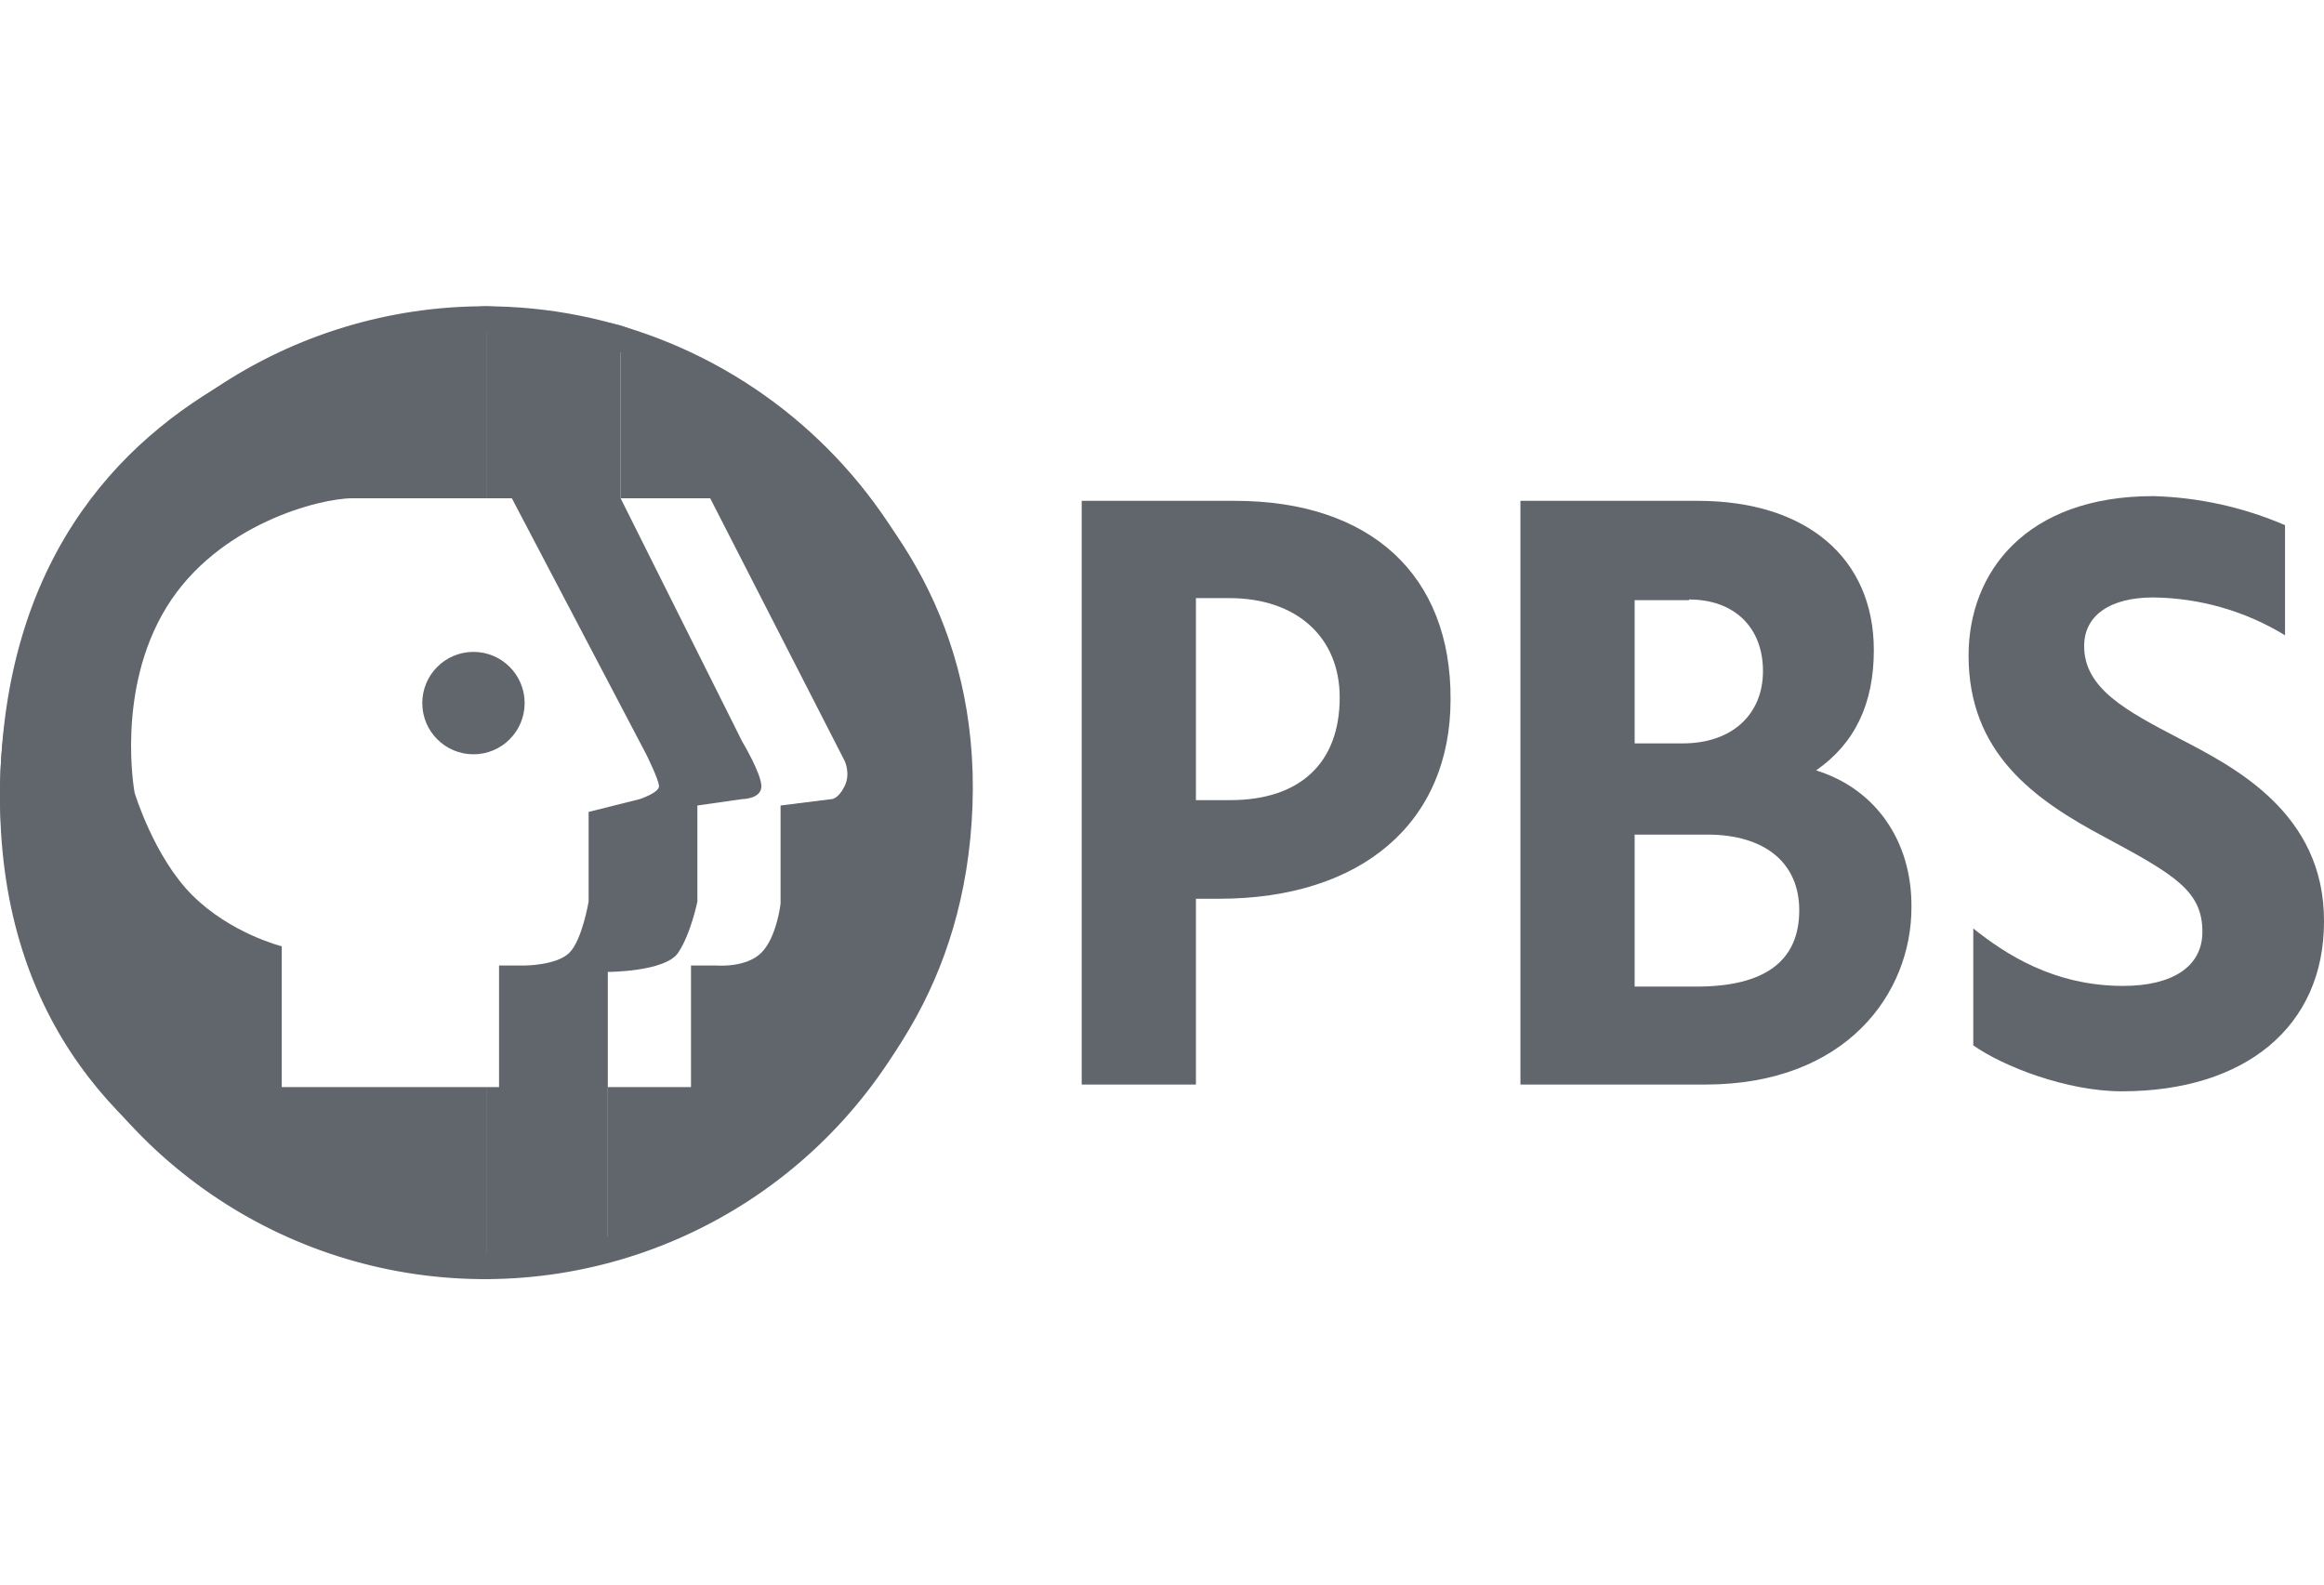 <?xml version="1.0" encoding="utf-8"?>
<svg xmlns="http://www.w3.org/2000/svg" width="258" height="176" viewBox="0 0 258 176" fill="none">
  <g clip-path="url(#clip0_4014_932)">
    <path d="M241.964 81.999C236.071 78.924 231.372 76.449 231.372 71.724C231.372 68.349 234.206 66.324 239.055 66.324C244.214 66.383 249.263 67.833 253.674 70.524V58.299C249.046 56.308 244.086 55.214 239.055 55.074C224.883 55.074 218.543 63.549 218.543 72.774C218.543 83.574 225.778 88.749 233.684 92.949C241.516 97.149 244.5 98.949 244.5 103.449C244.5 107.274 241.218 109.449 235.698 109.449C228.016 109.449 222.645 105.924 219.065 103.074V116.049C222.347 118.374 229.433 121.149 235.549 121.149C249.273 121.149 258 113.949 258 102.324C258.075 90.174 247.856 85.074 241.964 81.999Z" fill="#61666C"/>
    <path d="M137.092 55.6H120.086V120.4H132.766V99.775H135.302C151.189 99.775 161.035 91.3 161.035 77.65C161.109 63.85 152.159 55.6 137.092 55.6ZM132.766 66.4H136.495C143.954 66.4 148.728 70.75 148.728 77.425C148.728 84.7 144.327 88.825 136.57 88.825H132.766V66.4Z" fill="#61666C"/>
    <path d="M201.61 85.525C205.936 82.525 208.024 78.1 208.024 72.175C208.024 61.975 200.565 55.6 188.482 55.6H168.791V120.4H189.303C205.041 120.4 212.201 110.2 212.201 100.75C212.276 93.325 208.173 87.55 201.61 85.525ZM187.513 66.55C192.51 66.55 195.717 69.625 195.717 74.5C195.717 79.375 192.212 82.525 186.841 82.525H181.471V66.625H187.513V66.55ZM181.471 109.6V92.65H189.526C195.941 92.65 199.745 95.8 199.745 101.05C199.745 106.675 195.941 109.525 188.333 109.525H181.471V109.6Z" fill="#61666C"/>
    <path d="M54.009 55.316V34C54.009 34 1.448 35.421 0.027 86.579C-1.395 137.737 54.009 142 54.009 142V120.684H31.279V105.053C31.279 105.053 25.598 103.632 21.335 99.368C17.073 95.105 14.943 88 14.943 88C14.943 88 12.811 76.632 18.494 67.395C24.177 58.158 35.54 55.316 39.093 55.316H54.009Z" fill="#61666C"/>
    <path d="M53.982 55.316V34C60.024 34.237 63.091 34.882 68.898 36.132V55.316L82.393 82.316C82.393 82.316 84.524 85.868 84.524 87.29C84.524 88.71 82.393 88.71 82.393 88.71L77.421 89.421V100.079C77.421 100.079 76.711 103.632 75.29 105.763C73.87 107.895 67.477 107.895 67.477 107.895V139.868L53.982 142V120.684H55.402V107.184H58.243C58.243 107.184 61.795 107.184 63.215 105.763C64.636 104.342 65.346 100.079 65.346 100.079V90.132L71.029 88.71C71.029 88.71 73.159 88 73.159 87.29C73.159 86.579 71.739 83.737 71.739 83.737L56.823 55.316H53.982Z" fill="#61666C"/>
    <path d="M68.898 55.316V36.132C68.898 36.132 109.384 49.632 107.963 89.421C106.543 129.21 67.477 139.868 67.477 139.868V120.684H76.711V107.184H79.552C79.552 107.184 82.817 107.471 84.524 105.763C86.231 104.055 86.655 100.329 86.655 100.329V89.421L92.337 88.71C92.337 88.71 93.047 88.71 93.758 87.29C94.468 85.868 93.758 84.447 93.758 84.447L78.842 55.316H68.898Z" fill="#61666C"/>
    <path d="M58.243 78.053C58.243 81.192 55.699 83.737 52.561 83.737C49.423 83.737 46.879 81.192 46.879 78.053C46.879 74.913 49.423 72.368 52.561 72.368C55.699 72.368 58.243 74.913 58.243 78.053Z" fill="#61666C"/>
    <path fill-rule="evenodd" clip-rule="evenodd" d="M104.792 88V87.998C104.796 81.278 103.48 74.623 100.919 68.414C98.358 62.205 94.603 56.564 89.868 51.813C85.134 47.062 79.513 43.295 73.327 40.726C67.142 38.158 60.512 36.838 53.818 36.842L53.816 36.842C43.736 36.842 33.882 39.841 25.5 45.462C17.117 51.082 10.582 59.071 6.723 68.42C2.863 77.769 1.853 88.057 3.821 97.982C5.789 107.907 10.645 117.023 17.775 124.177C24.904 131.331 33.987 136.202 43.873 138.175C53.76 140.148 64.008 139.136 73.321 135.265C82.635 131.394 90.597 124.838 96.199 116.425C101.801 108.012 104.792 98.12 104.792 88ZM53.816 34C43.173 34 32.768 37.167 23.918 43.101C15.068 49.034 8.17 57.468 4.097 67.335C0.023 77.202 -1.042 88.06 1.034 98.535C3.111 109.01 8.236 118.632 15.762 126.184C23.289 133.736 32.878 138.879 43.318 140.962C53.757 143.046 64.578 141.977 74.411 137.889C84.245 133.802 92.65 126.881 98.563 118.001C104.477 109.121 107.633 98.68 107.633 88C107.638 80.907 106.249 73.883 103.546 67.33C100.843 60.776 96.879 54.822 91.88 49.806C86.882 44.791 80.948 40.814 74.416 38.101C67.885 35.389 60.885 33.995 53.816 34Z" fill="#61666C"/>
  </g>
  <defs>
    <clipPath id="clip0_4014_932">
      <rect width="258" height="108" fill="white" transform="translate(0 34)"/>
    </clipPath>
  </defs>
</svg>